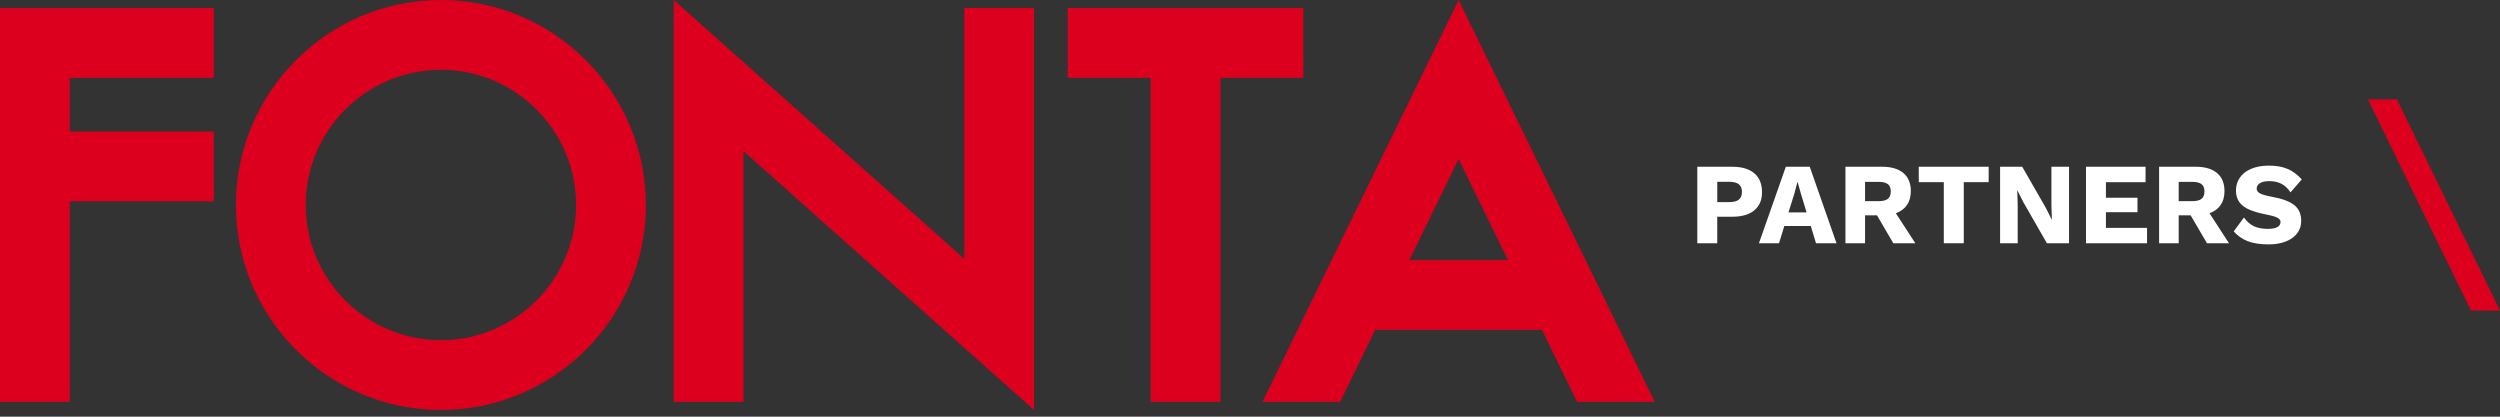 <svg width="174" height="29" viewBox="0 0 174 29" fill="none" xmlns="http://www.w3.org/2000/svg">
<rect x="0" y="0" width="174" height="29" fill="#333333" stroke="none"/>
<path d="M14.883 5.419V0.562H0V27.971H4.857V14.012H14.883V9.157H4.857V5.419H14.883Z" fill="#DC001E"/>
<path d="M30.687 28.535C22.821 28.535 16.421 22.135 16.421 14.269C16.421 6.403 22.818 0 30.687 0C38.556 0 44.953 6.4 44.953 14.266C44.953 22.132 38.553 28.532 30.687 28.532V28.535ZM30.687 4.857C25.499 4.857 21.278 9.078 21.278 14.266C21.278 19.454 25.499 23.675 30.687 23.675C35.875 23.675 40.096 19.454 40.096 14.266C40.096 9.078 35.875 4.857 30.687 4.857Z" fill="#DC001E"/>
<path d="M71.972 28.535L51.748 10.523V27.972H46.892V0L67.115 18.012V0.563H71.972V28.535Z" fill="#DC001E"/>
<path d="M90.713 0.562H74.316V5.419H80.086V27.971H84.943V5.419H90.713V0.562Z" fill="#DC001E"/>
<path d="M101.521 0L87.867 27.972H93.271L95.716 22.96H107.323L109.769 27.972H115.173L101.521 0ZM98.09 18.1L101.521 11.07L104.952 18.1H98.088H98.09Z" fill="#DC001E"/>
<path d="M122.102 12.061C122.457 12.366 122.636 12.804 122.636 13.372C122.636 13.941 122.457 14.336 122.102 14.635C121.747 14.934 121.24 15.084 120.577 15.084H119.52V16.931H118.132V11.607H120.577C121.24 11.607 121.747 11.76 122.102 12.064V12.061ZM121.026 13.893C121.167 13.778 121.24 13.599 121.24 13.356C121.24 13.113 121.167 12.945 121.026 12.828C120.884 12.713 120.66 12.654 120.361 12.654H119.523V14.067H120.361C120.663 14.067 120.884 14.008 121.026 13.893Z" fill="white"/>
<path d="M126.03 15.728H124.19L123.819 16.93H122.422L124.294 11.605H125.958L127.821 16.93H126.393L126.03 15.728ZM125.739 14.783L125.351 13.509L125.116 12.671H125.1L124.881 13.501L124.478 14.783H125.736H125.739Z" fill="white"/>
<path d="M130.638 14.986H129.808V16.93H128.443V11.605H130.985C131.631 11.605 132.128 11.75 132.472 12.041C132.82 12.332 132.993 12.751 132.993 13.301C132.993 13.688 132.905 14.011 132.726 14.268C132.547 14.527 132.291 14.716 131.952 14.842L133.308 16.932H131.776L130.638 14.988V14.986ZM129.808 14.001H130.75C131.047 14.001 131.26 13.947 131.396 13.84C131.533 13.733 131.599 13.56 131.599 13.325C131.599 13.09 131.533 12.925 131.396 12.818C131.263 12.711 131.047 12.658 130.75 12.658H129.808V14.006V14.001Z" fill="white"/>
<path d="M138.413 12.679H136.678V16.93H135.289V12.679H133.546V11.605H138.411V12.679H138.413Z" fill="white"/>
<path d="M144.005 16.93H142.464L140.811 14.049L140.408 13.242H140.4L140.432 14.243V16.93H139.206V11.605H140.747L142.4 14.486L142.803 15.293H142.811L142.779 14.292V11.605H144.005V16.93Z" fill="white"/>
<path d="M149.435 15.858V16.931H145.185V11.607H149.331V12.681H146.573V13.762H148.768V14.771H146.573V15.861H149.438L149.435 15.858Z" fill="white"/>
<path d="M152.469 14.986H151.638V16.93H150.274V11.605H152.816C153.462 11.605 153.958 11.75 154.303 12.041C154.65 12.332 154.824 12.751 154.824 13.301C154.824 13.688 154.735 14.011 154.557 14.268C154.378 14.527 154.121 14.716 153.782 14.842L155.139 16.932H153.606L152.469 14.988V14.986ZM151.638 14.001H152.581C152.877 14.001 153.091 13.947 153.227 13.84C153.363 13.733 153.43 13.56 153.43 13.325C153.43 13.09 153.363 12.925 153.227 12.818C153.093 12.711 152.877 12.658 152.581 12.658H151.638V14.006V14.001Z" fill="white"/>
<path d="M159.208 11.752C159.566 11.904 159.897 12.147 160.204 12.486L159.421 13.388C159.243 13.119 159.034 12.921 158.797 12.796C158.556 12.67 158.271 12.606 157.937 12.606C157.657 12.606 157.443 12.654 157.291 12.75C157.139 12.846 157.064 12.977 157.064 13.137C157.064 13.271 157.144 13.38 157.301 13.463C157.459 13.546 157.731 13.623 158.113 13.693C158.85 13.826 159.376 14.024 159.691 14.283C160.006 14.542 160.164 14.905 160.164 15.372C160.164 15.711 160.068 16.005 159.873 16.251C159.68 16.499 159.411 16.686 159.069 16.817C158.727 16.945 158.34 17.009 157.91 17.009C157.307 17.009 156.818 16.934 156.442 16.787C156.065 16.64 155.739 16.414 155.467 16.107L156.177 15.137C156.386 15.428 156.623 15.631 156.888 15.751C157.152 15.869 157.467 15.93 157.838 15.93C158.134 15.93 158.356 15.888 158.503 15.805C158.65 15.722 158.725 15.602 158.725 15.444C158.725 15.322 158.644 15.22 158.487 15.143C158.329 15.065 158.062 14.99 157.694 14.921C157.237 14.83 156.858 14.721 156.562 14.595C156.263 14.47 156.033 14.299 155.868 14.083C155.705 13.866 155.622 13.594 155.622 13.26C155.622 12.927 155.713 12.627 155.892 12.366C156.071 12.101 156.335 11.896 156.682 11.749C157.029 11.602 157.438 11.527 157.913 11.527C158.418 11.527 158.85 11.602 159.208 11.754V11.752Z" fill="white"/>
<path d="M164.807 6.918L171.979 21.611H174L166.826 6.918H164.807Z" fill="#DC001E"/>
</svg>
